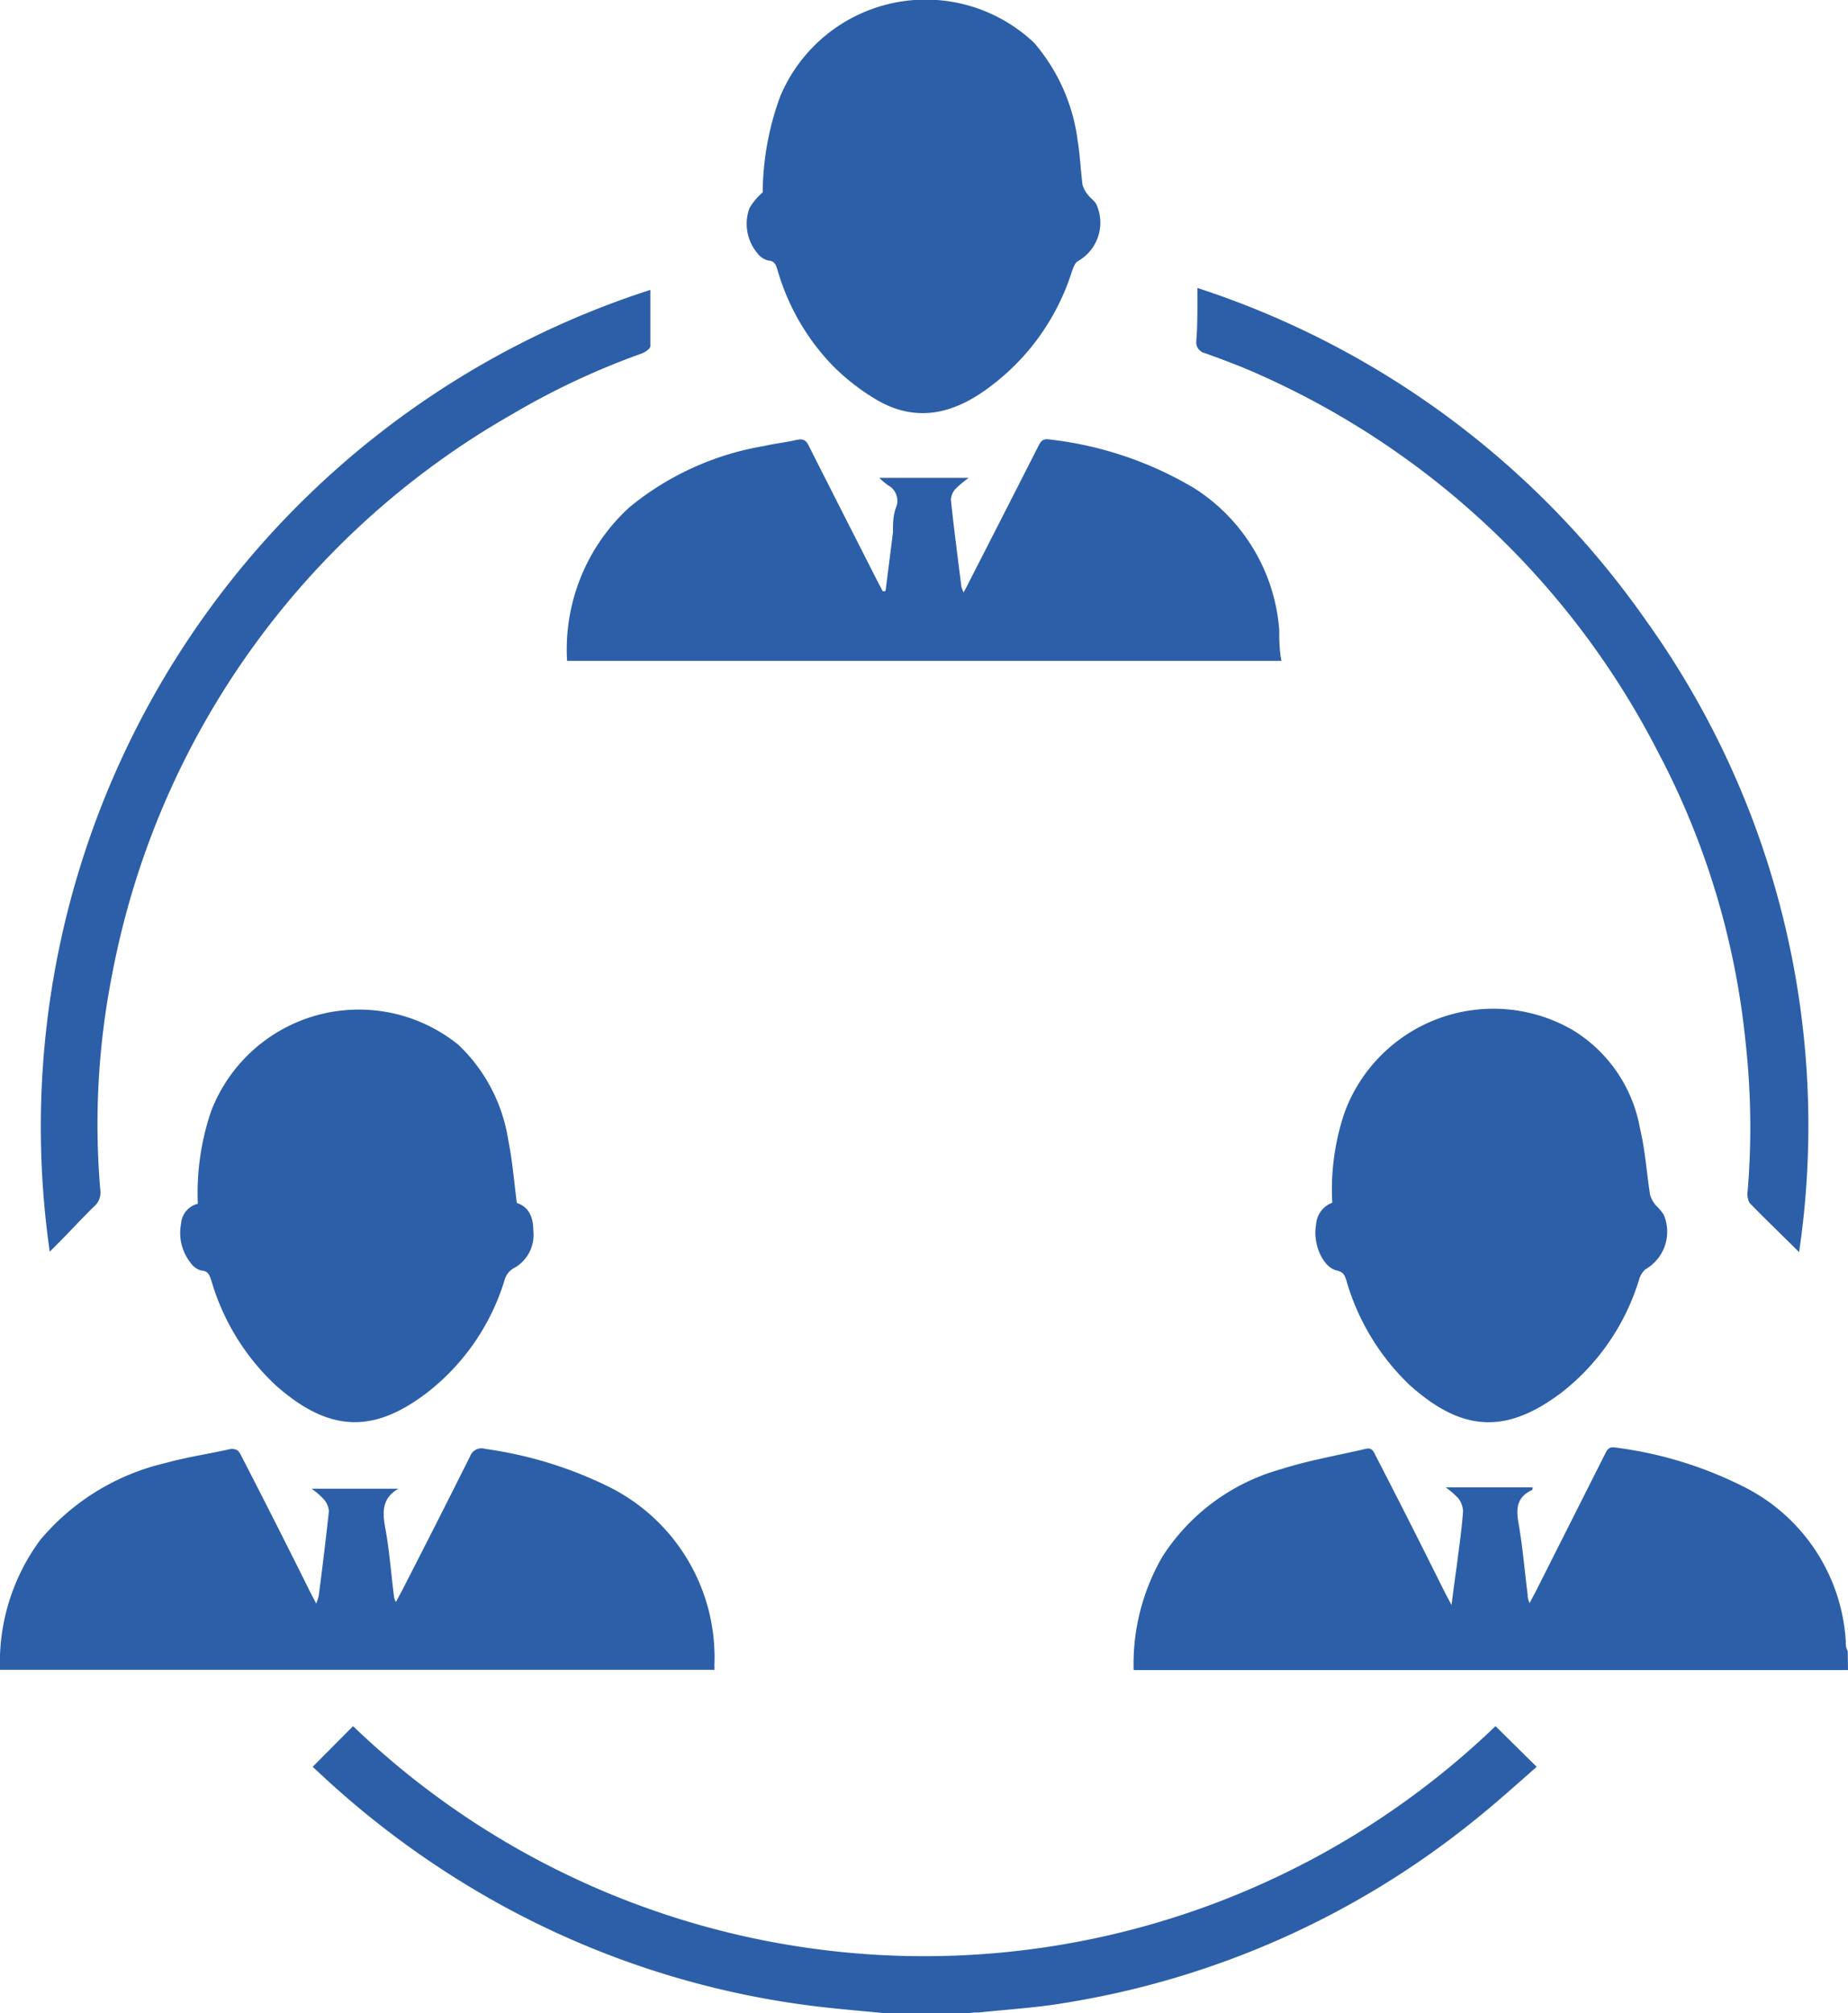 <svg xmlns="http://www.w3.org/2000/svg" viewBox="0 0 67.26 73.26">
  <defs>
    <style>
      .cls-1 {
        fill: #2c5fa8;
      }
    </style>
  </defs>
  <title>Ресурс 32</title>
  <g id="Слой_2" data-name="Слой 2">
    <g id="Слой_1-2" data-name="Слой 1">
      <path class="cls-1" d="M67.26,60.78h-26a7.79,7.79,0,0,1,1.06-4.15,7.52,7.52,0,0,1,4.3-3.16c1-.32,2-.49,3.08-.74.24-.06.29.09.37.25q1.28,2.48,2.53,5l.23.43c.07-.55.13-1,.19-1.42.08-.65.18-1.3.23-2a.86.86,0,0,0-.18-.47,3.3,3.3,0,0,0-.45-.39h3.16c0,.05,0,.11-.07.12-.52.27-.53.68-.44,1.19.15.86.22,1.73.33,2.59,0,.07,0,.14.07.31l.22-.41,2.52-5c.08-.17.15-.29.38-.25a14.39,14.39,0,0,1,4.66,1.42,6.74,6.74,0,0,1,3.73,5.65c0,.11,0,.22.07.33Z"/>
      <path class="cls-1" d="M32.13,73.26c-.72-.07-1.44-.13-2.15-.21a31.78,31.78,0,0,1-12.13-3.94,32.71,32.71,0,0,1-6.21-4.57l-.26-.24,1.47-1.48a30,30,0,0,0,41.58,0l1.5,1.48c-.73.64-1.46,1.3-2.22,1.91a31.68,31.68,0,0,1-15,6.69c-1,.17-2.05.23-3.07.34-.16,0-.32,0-.48.06Z"/>
      <path class="cls-1" d="M32.23,21.51l.27-2.13c0-.31,0-.63.12-.93a.64.64,0,0,0-.3-.79,2.87,2.87,0,0,1-.32-.27h3.26a3.61,3.61,0,0,0-.48.4.62.62,0,0,0-.17.41c.11,1.05.25,2.1.38,3.15a1.59,1.59,0,0,0,.08.21c.09-.16.15-.28.21-.4q1.26-2.46,2.51-4.92c.08-.16.15-.28.38-.25a13.17,13.17,0,0,1,5.3,1.78,6.71,6.71,0,0,1,3.09,5.16c0,.36,0,.72.08,1.12h-26a7,7,0,0,1,2.27-5.59,10.44,10.44,0,0,1,4.91-2.23c.39-.09.78-.13,1.17-.22.24-.05.35,0,.46.24.83,1.65,1.67,3.29,2.5,4.93l.18.34Z"/>
      <path class="cls-1" d="M0,60.77a7.5,7.5,0,0,1,1.46-4.72A8.43,8.43,0,0,1,6,53.25c.79-.22,1.61-.34,2.41-.52.24,0,.29.09.37.25q1.28,2.48,2.53,5l.2.38a2.75,2.75,0,0,0,.09-.28c.13-1,.26-2.05.37-3.08a.74.74,0,0,0-.18-.43,2.68,2.68,0,0,0-.45-.39H14.5a.12.12,0,0,0,0,0c-.56.32-.59.78-.49,1.36.16.84.22,1.7.33,2.56,0,0,0,.08.07.2l.22-.41q1.25-2.43,2.48-4.89a.44.44,0,0,1,.55-.27,14.73,14.73,0,0,1,4.44,1.35A6.93,6.93,0,0,1,26,60.63a.58.58,0,0,1,0,.14Z"/>
      <path class="cls-1" d="M48.49,43.77a8.72,8.72,0,0,1,.45-3.29,5.77,5.77,0,0,1,8.29-3,5.27,5.27,0,0,1,2.46,3.59c.19.79.24,1.62.37,2.43a1.07,1.07,0,0,0,.21.37,2.13,2.13,0,0,1,.28.33,1.58,1.58,0,0,1-.67,2,.8.8,0,0,0-.23.39,8.27,8.27,0,0,1-2.79,4.07c-2,1.52-3.61,1.49-5.55-.25A8.49,8.49,0,0,1,49,46.59c-.06-.18-.11-.3-.34-.35-.53-.12-.89-1-.76-1.67A.91.91,0,0,1,48.49,43.77Z"/>
      <path class="cls-1" d="M7.2,43.81a9.28,9.28,0,0,1,.48-3.36,5.76,5.76,0,0,1,9-2.43,6.06,6.06,0,0,1,1.82,3.48c.15.74.21,1.5.31,2.28.47.15.6.57.6,1a1.38,1.38,0,0,1-.65,1.34.73.73,0,0,0-.4.48,8.21,8.21,0,0,1-2.85,4.11c-1.93,1.46-3.54,1.42-5.47-.29A8.43,8.43,0,0,1,7.7,46.63c-.07-.19-.09-.37-.37-.39a.7.7,0,0,1-.4-.29,1.75,1.75,0,0,1-.34-1.41A.8.8,0,0,1,7.2,43.81Z"/>
      <path class="cls-1" d="M27.76,7a10.27,10.27,0,0,1,.64-3.5,5.74,5.74,0,0,1,9.24-1.94A6.77,6.77,0,0,1,39.22,5.1c.09.54.11,1.09.18,1.63a1.09,1.09,0,0,0,.23.4c.08.1.21.18.27.3a1.61,1.61,0,0,1-.66,2.07c-.12.06-.18.25-.23.39A8.38,8.38,0,0,1,36.13,14c-1.28,1-2.67,1.44-4.19.57a8,8,0,0,1-1.64-1.27,8.31,8.31,0,0,1-2-3.47c-.06-.18-.09-.33-.34-.35a.68.68,0,0,1-.39-.26,1.66,1.66,0,0,1-.29-1.65A2.26,2.26,0,0,1,27.76,7Z"/>
      <path class="cls-1" d="M1.81,45.55a32,32,0,0,1,21.86-35c0,.69,0,1.37,0,2.05,0,.09-.18.21-.3.26a27.41,27.41,0,0,0-4.72,2.21A29.85,29.85,0,0,0,4.09,35.42a28.13,28.13,0,0,0-.44,7.88.67.67,0,0,1-.24.62C2.89,44.43,2.38,45,1.81,45.55Z"/>
      <path class="cls-1" d="M43.58,10.48A32,32,0,0,1,59.9,22.57a31.55,31.55,0,0,1,5.58,23c-.64-.64-1.23-1.2-1.8-1.79a.7.7,0,0,1-.07-.46,28,28,0,0,0-.08-5.41,28.7,28.7,0,0,0-3.2-10.57A30,30,0,0,0,45.85,13.64c-.64-.29-1.31-.54-2-.79a.4.4,0,0,1-.31-.43C43.59,11.8,43.58,11.18,43.58,10.48Z"/>
    </g>
  </g>
</svg>
